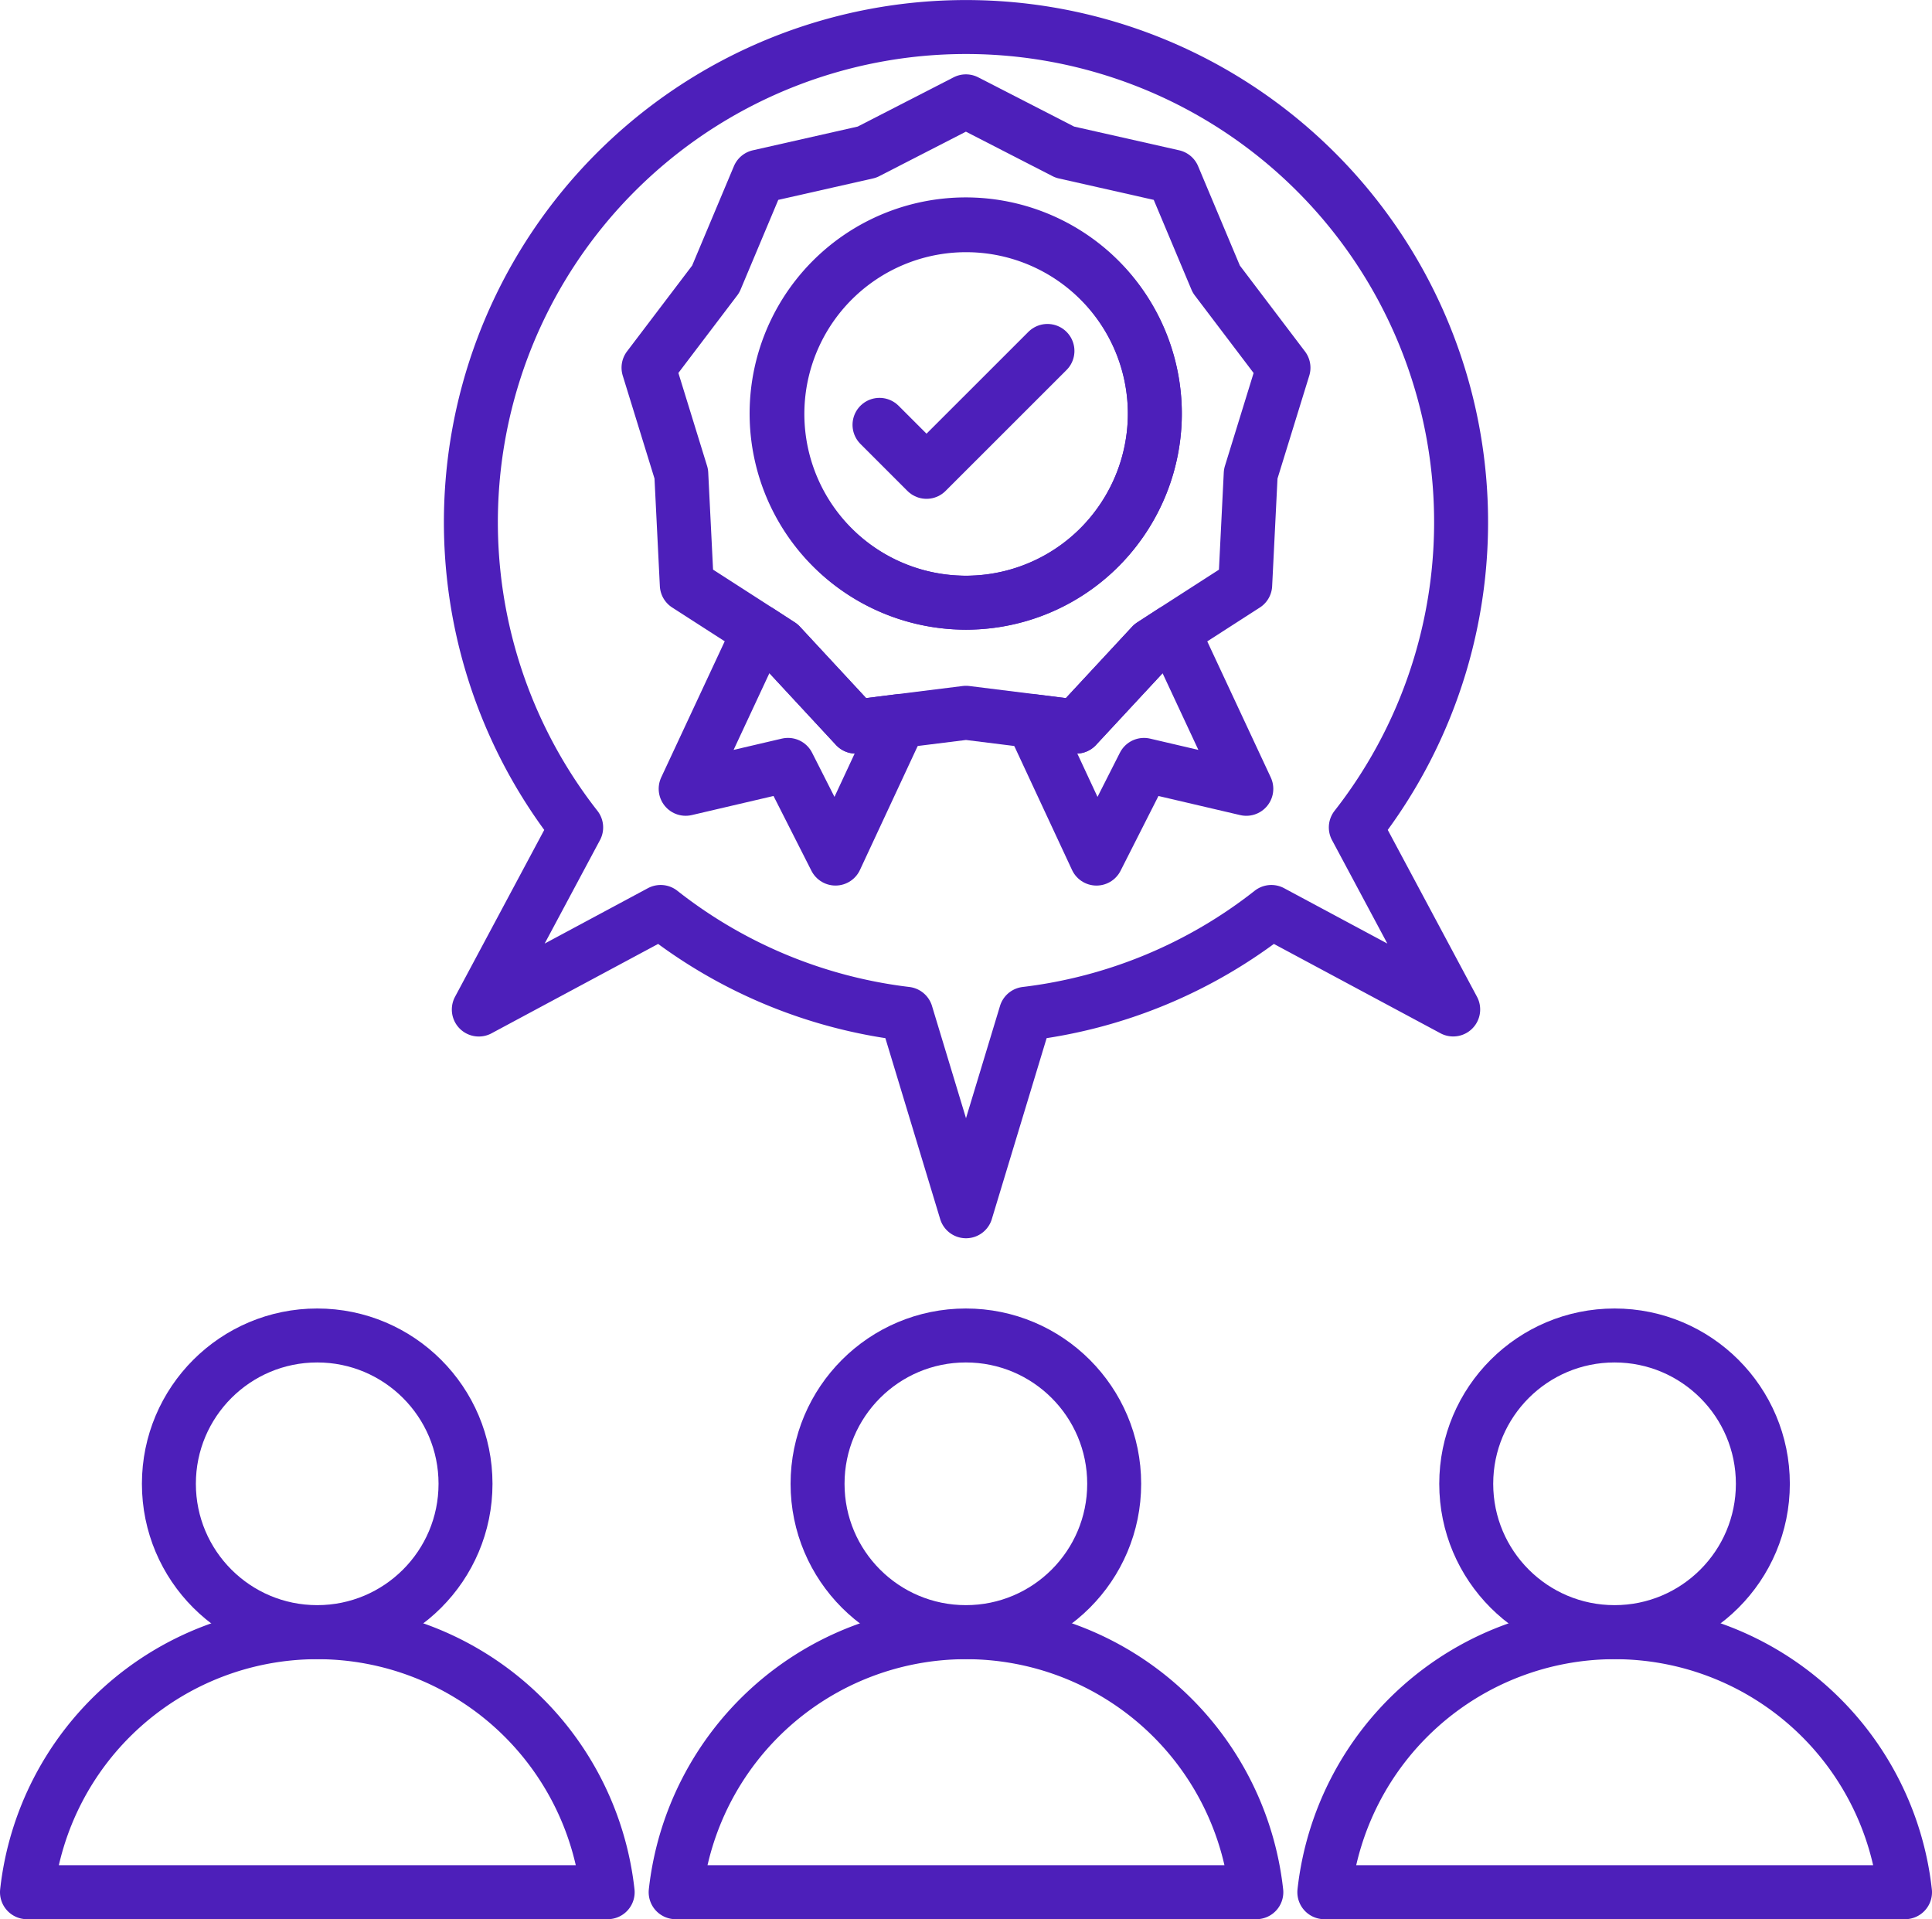 <?xml version="1.0" encoding="UTF-8"?>
<svg xmlns="http://www.w3.org/2000/svg" width="107.416" height="106.696" viewBox="0 0 107.416 106.696">
  <g id="Group_31" data-name="Group 31" transform="translate(-907.481 -1975.808)">
    <path id="Path_73" data-name="Path 73" d="M66.338,14.925l-2.395-5.7L57.916,7.864l-5.5-2.824-5.5,2.824L40.9,9.225l-2.395,5.7-3.735,4.922,1.821,5.9.307,6.171,4.022,2.589,1.167.757L46.291,39.8l2.435-.307,3.694-.46,3.694.46,2.435.307,4.206-4.533,1.167-.757,4.022-2.589.307-6.171,1.821-5.9Zm-5.28,13.446a10.441,10.441,0,0,1-8.023,4.523c-.2.01-.409.02-.614.02s-.409-.01-.614-.02a10.515,10.515,0,1,1,9.251-4.523Z" transform="translate(908.768 1976.402)" fill="none" stroke="#4d1fba" stroke-linecap="round" stroke-linejoin="round" stroke-width="3"></path>
    <path id="Path_74" data-name="Path 74" d="M62.757,22.269a10.518,10.518,0,0,1-9.885,10.468c-.2.01-.409.02-.614.02s-.409-.01-.614-.02A10.493,10.493,0,1,1,62.757,22.269Z" transform="translate(908.931 1976.559)" fill="none" stroke="#4d1fba" stroke-linecap="round" stroke-linejoin="round" stroke-width="3"></path>
    <path id="Path_75" data-name="Path 75" d="M67.52,42.589l-5.69-1.33-2.64,5.209-3.561-7.644,2.435.307L62.27,34.6l1.167-.757Z" transform="translate(909.254 1977.073)" fill="none" stroke="#4d1fba" stroke-linecap="round" stroke-linejoin="round" stroke-width="3"></path>
    <path id="Path_76" data-name="Path 76" d="M46.244,39.13l2.435-.307-3.561,7.644-2.64-5.209-5.69,1.33,4.083-8.749,1.167.757Z" transform="translate(908.815 1977.073)" fill="none" stroke="#4d1fba" stroke-linecap="round" stroke-linejoin="round" stroke-width="3"></path>
    <path id="Path_77" data-name="Path 77" d="M74.32,45.5l5.413,10.121L69.623,50.2A27.3,27.3,0,0,1,55.972,55.86L52.646,66.84,49.32,55.86A27.3,27.3,0,0,1,35.669,50.2l-10.11,5.424L30.972,45.5a27.527,27.527,0,1,1,43.347,0Z" transform="translate(908.543 1976.308)" fill="none" stroke="#4d1fba" stroke-linecap="round" stroke-linejoin="round" stroke-width="3"></path>
    <path id="Path_78" data-name="Path 78" d="M47.319,22.709l2.613,2.613L56.657,18.6" transform="translate(909.061 1976.718)" fill="none" stroke="#4d1fba" stroke-linecap="round" stroke-linejoin="round" stroke-width="3"></path>
    <circle id="Ellipse_7" data-name="Ellipse 7" cx="8.246" cy="8.246" r="8.246" transform="translate(952.936 2050.053)" fill="none" stroke="#4d1fba" stroke-linecap="round" stroke-linejoin="round" stroke-width="3"></circle>
    <path id="Path_79" data-name="Path 79" d="M68.529,102.663H36.244a16.241,16.241,0,0,1,32.285,0Z" transform="translate(908.802 1978.341)" fill="none" stroke="#4d1fba" stroke-linecap="round" stroke-linejoin="round" stroke-width="3"></path>
    <circle id="Ellipse_8" data-name="Ellipse 8" cx="8.246" cy="8.246" r="8.246" transform="translate(989.001 2050.053)" fill="none" stroke="#4d1fba" stroke-linecap="round" stroke-linejoin="round" stroke-width="3"></circle>
    <path id="Path_80" data-name="Path 80" d="M103.773,102.663H71.488a16.241,16.241,0,0,1,32.285,0Z" transform="translate(909.624 1978.341)" fill="none" stroke="#4d1fba" stroke-linecap="round" stroke-linejoin="round" stroke-width="3"></path>
    <circle id="Ellipse_9" data-name="Ellipse 9" cx="8.246" cy="8.246" r="8.246" transform="translate(916.871 2050.053)" fill="none" stroke="#4d1fba" stroke-linecap="round" stroke-linejoin="round" stroke-width="3"></circle>
    <path id="Path_81" data-name="Path 81" d="M33.285,102.663H1a16.241,16.241,0,0,1,32.285,0Z" transform="translate(907.981 1978.341)" fill="none" stroke="#4d1fba" stroke-linecap="round" stroke-linejoin="round" stroke-width="3"></path>
  </g>
</svg>
